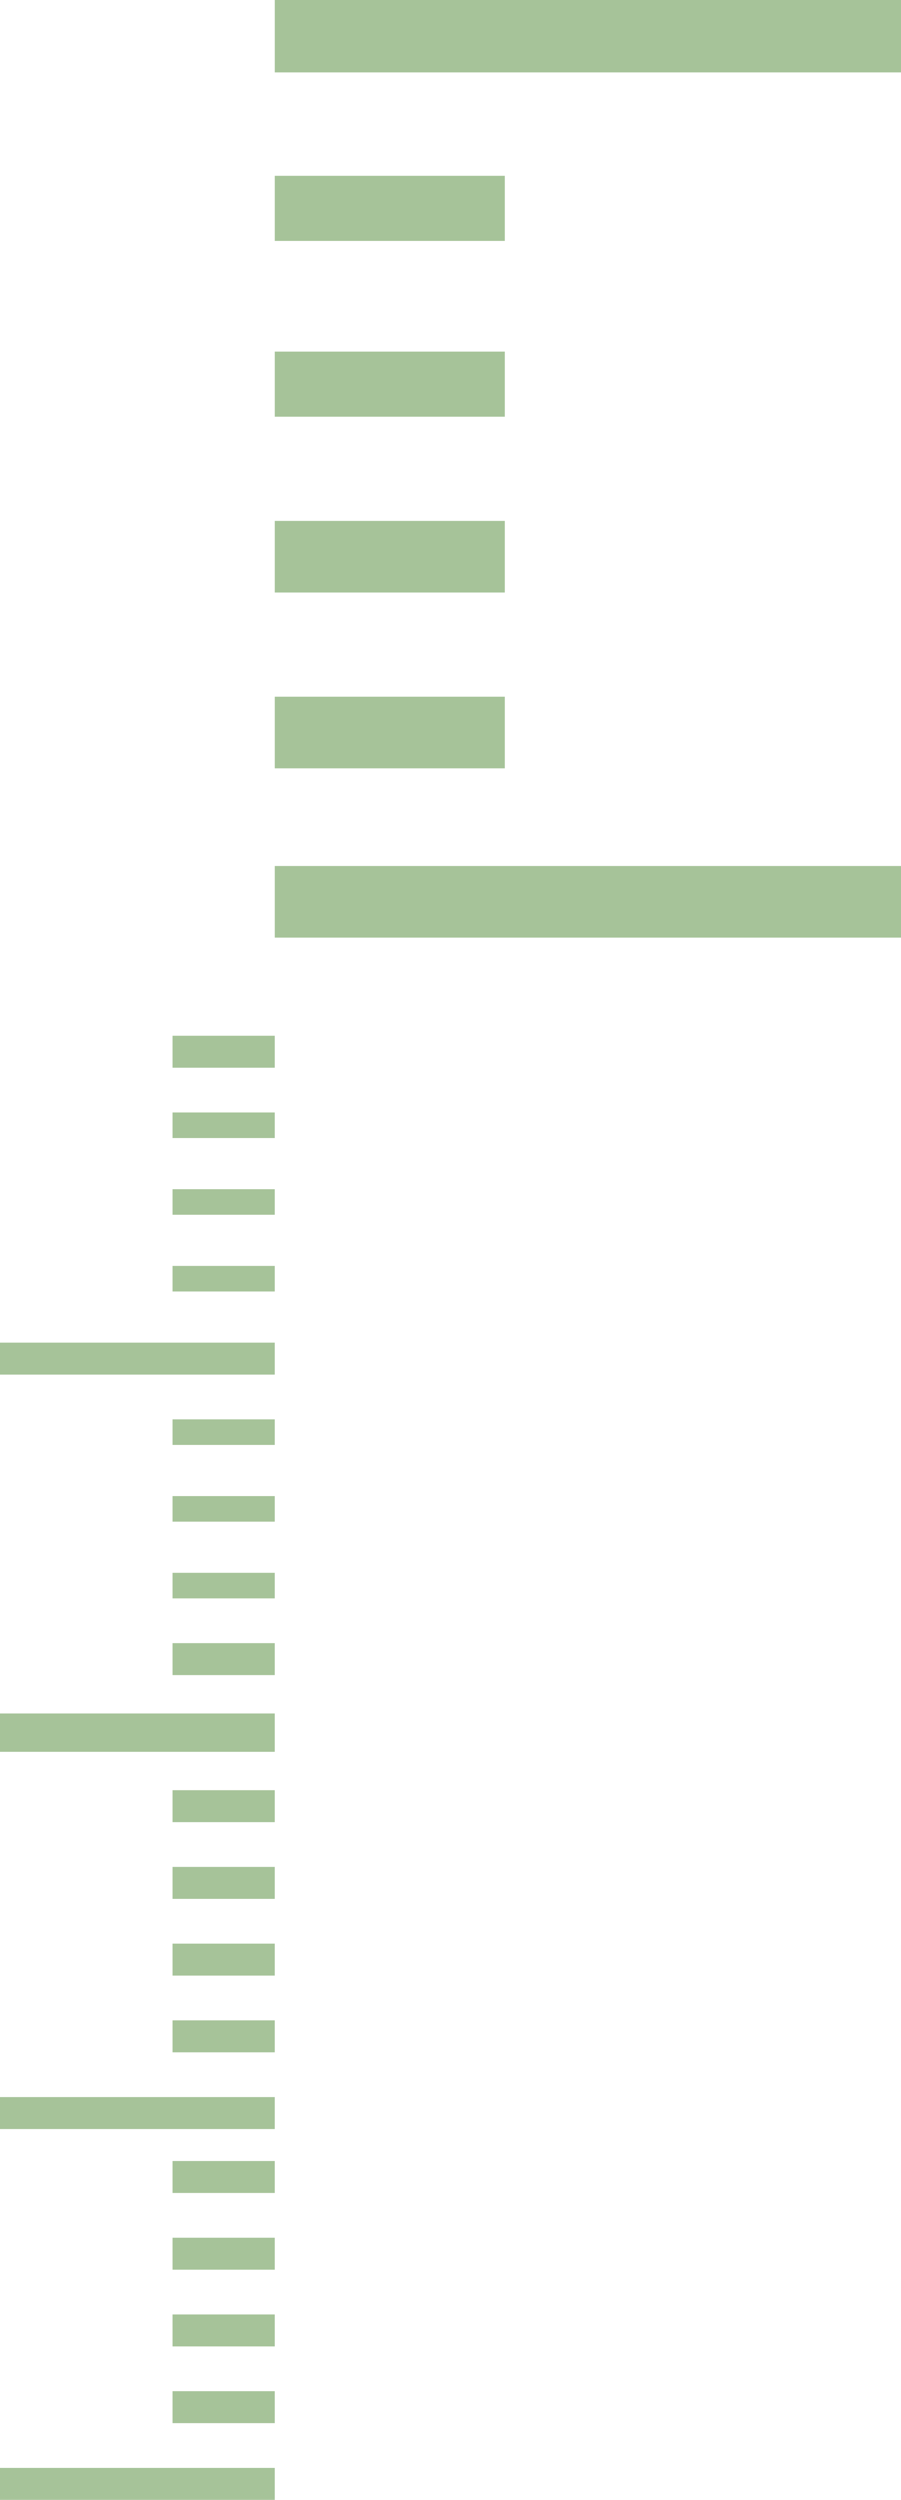 <svg width="141" height="391" viewBox="0 0 141 391" fill="none" xmlns="http://www.w3.org/2000/svg">
<rect x="141" width="11.324" height="97.999" transform="rotate(90 141 0)" fill="#226A00" fill-opacity="0.4"/>
<rect x="79" y="27.498" width="10.184" height="36" transform="rotate(90 79 27.498)" fill="#226A00" fill-opacity="0.4"/>
<rect x="79" y="54.994" width="10.184" height="36" transform="rotate(90 79 54.994)" fill="#226A00" fill-opacity="0.4"/>
<rect x="79" y="81.473" width="11.203" height="36" transform="rotate(90 79 81.473)" fill="#226A00" fill-opacity="0.4"/>
<rect x="79" y="108.971" width="11.203" height="36" transform="rotate(90 79 108.971)" fill="#226A00" fill-opacity="0.4"/>
<rect width="5" height="16" transform="matrix(3.11055e-08 1 1 -6.1426e-08 27 162)" fill="#226A00" fill-opacity="0.4"/>
<rect width="4" height="16" transform="matrix(3.11055e-08 1 1 -6.1426e-08 27 174)" fill="#226A00" fill-opacity="0.4"/>
<rect width="4" height="16" transform="matrix(3.11055e-08 1 1 -6.1426e-08 27 186)" fill="#226A00" fill-opacity="0.4"/>
<rect width="4" height="16" transform="matrix(3.11055e-08 1 1 -6.1426e-08 27 198)" fill="#226A00" fill-opacity="0.4"/>
<rect x="141" y="135.449" width="11.203" height="98" transform="rotate(90 141 135.449)" fill="#226A00" fill-opacity="0.4"/>
<rect width="5" height="43" transform="matrix(4.72373e-08 1 1 -5.38329e-08 0 210)" fill="#226A00" fill-opacity="0.4"/>
<rect width="4" height="16" transform="matrix(3.11055e-08 1 1 -6.1426e-08 27 222)" fill="#226A00" fill-opacity="0.4"/>
<rect width="4" height="16" transform="matrix(3.11055e-08 1 1 -6.1426e-08 27 234)" fill="#226A00" fill-opacity="0.4"/>
<rect width="4" height="16" transform="matrix(3.11055e-08 1 1 -6.1426e-08 27 246)" fill="#226A00" fill-opacity="0.4"/>
<rect width="5" height="16" transform="matrix(3.11055e-08 1 1 -6.1426e-08 27 257)" fill="#226A00" fill-opacity="0.4"/>
<rect width="5" height="16" transform="matrix(3.11055e-08 1 1 -6.1426e-08 27 280)" fill="#226A00" fill-opacity="0.4"/>
<rect width="5" height="16" transform="matrix(3.11055e-08 1 1 -6.1426e-08 27 292)" fill="#226A00" fill-opacity="0.4"/>
<rect width="5" height="16" transform="matrix(3.11055e-08 1 1 -6.1426e-08 27 304)" fill="#226A00" fill-opacity="0.4"/>
<rect width="5" height="16" transform="matrix(3.11055e-08 1 1 -6.1426e-08 27 316)" fill="#226A00" fill-opacity="0.4"/>
<rect width="6" height="43" transform="matrix(6.4512e-08 1 1 -4.43256e-08 0 268)" fill="#226A00" fill-opacity="0.4"/>
<rect width="5" height="43" transform="matrix(4.72373e-08 1 1 -5.38329e-08 0 328)" fill="#226A00" fill-opacity="0.4"/>
<rect width="5" height="16" transform="matrix(3.11055e-08 1 1 -6.1426e-08 27 338)" fill="#226A00" fill-opacity="0.4"/>
<rect width="5" height="16" transform="matrix(3.11055e-08 1 1 -6.1426e-08 27 350)" fill="#226A00" fill-opacity="0.4"/>
<rect width="5" height="16" transform="matrix(3.11055e-08 1 1 -6.1426e-08 27 362)" fill="#226A00" fill-opacity="0.4"/>
<rect width="5" height="16" transform="matrix(3.11055e-08 1 1 -6.1426e-08 27 374)" fill="#226A00" fill-opacity="0.4"/>
<rect width="5" height="43" transform="matrix(4.72373e-08 1 1 -5.38329e-08 0 386)" fill="#226A00" fill-opacity="0.4"/>
</svg>
